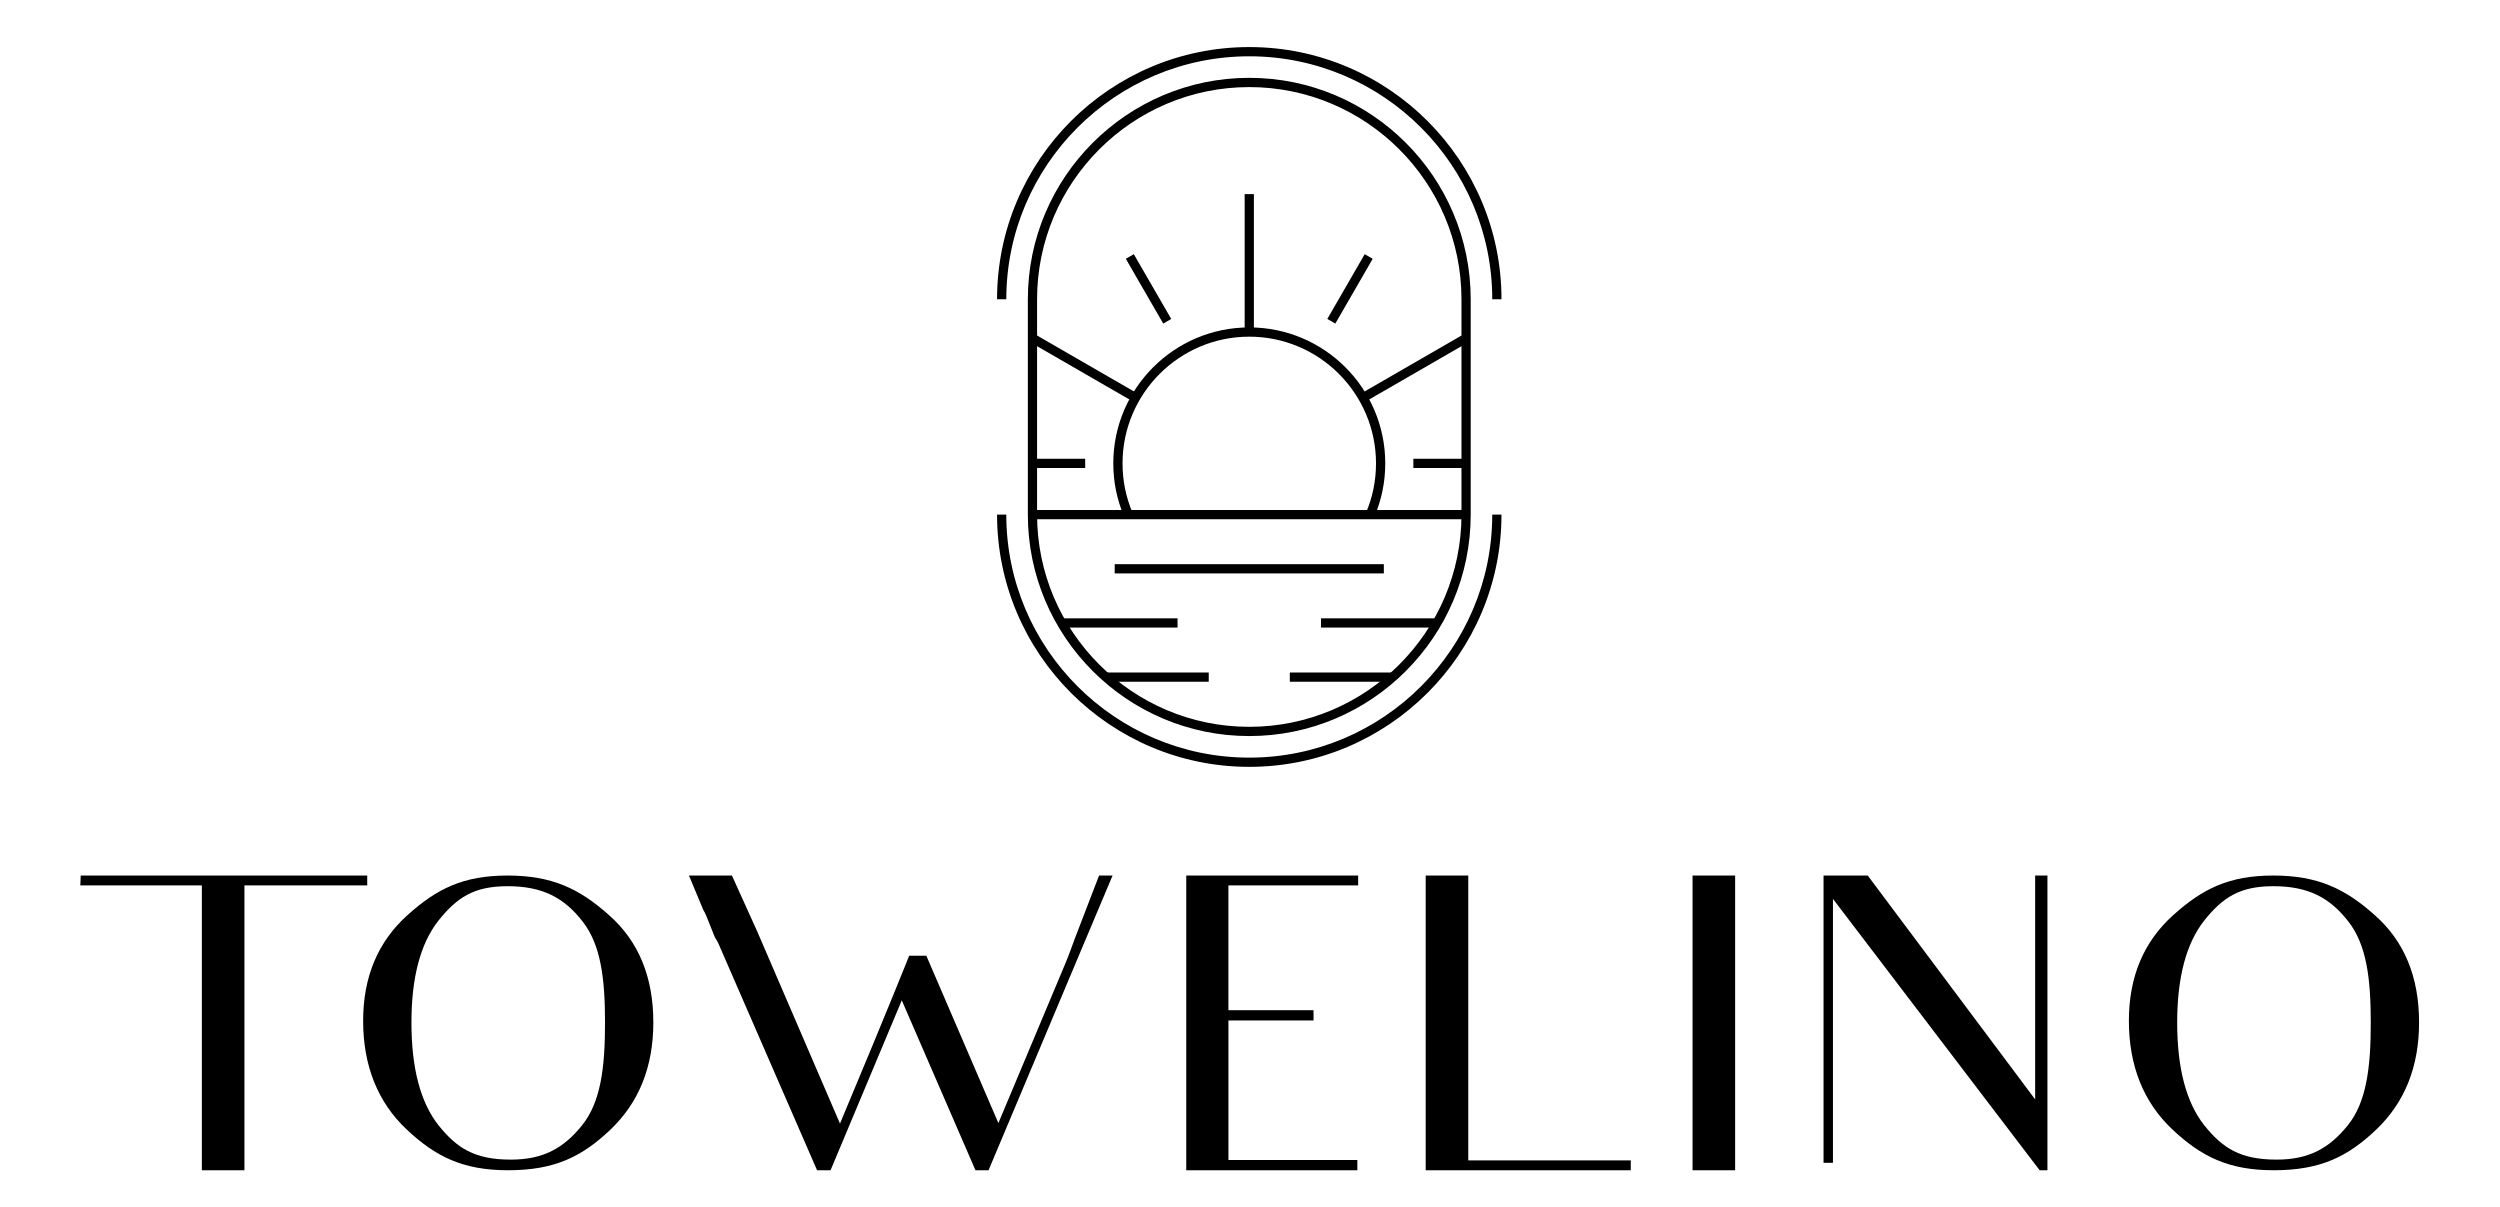 <?xml version="1.0" encoding="UTF-8" standalone="no"?>
<!-- Created with Inkscape (http://www.inkscape.org/) -->

<svg
   version="1.1"
   id="svg18"
   width="200"
   height="96.591"
   viewBox="0 0 200 96.591"
   sodipodi:docname="Towelino_Logo_v4.svg"
   inkscape:version="1.2.2 (b0a8486, 2022-12-01)"
   xmlns:inkscape="http://www.inkscape.org/namespaces/inkscape"
   xmlns:sodipodi="http://sodipodi.sourceforge.net/DTD/sodipodi-0.dtd"
   xmlns="http://www.w3.org/2000/svg"
   xmlns:svg="http://www.w3.org/2000/svg">
  <defs
     id="defs22" />
  <sodipodi:namedview
     id="namedview20"
     pagecolor="#ffffff"
     bordercolor="#000000"
     borderopacity="0.25"
     inkscape:showpageshadow="2"
     inkscape:pageopacity="0.0"
     inkscape:pagecheckerboard="0"
     inkscape:deskcolor="#d1d1d1"
     showgrid="false"
     showguides="true"
     inkscape:zoom="0.62703516"
     inkscape:cx="-212.10932"
     inkscape:cy="437.77449"
     inkscape:window-width="2560"
     inkscape:window-height="1299"
     inkscape:window-x="0"
     inkscape:window-y="25"
     inkscape:window-maximized="1"
     inkscape:current-layer="g26"
     inkscape:lockguides="true">
    <sodipodi:guide
       position="480,-54"
       orientation="-1,0"
       id="guide1799"
       inkscape:locked="true"
       inkscape:label=""
       inkscape:color="rgb(0,134,229)" />
    <sodipodi:guide
       position="480,-54"
       orientation="0,-1"
       id="guide2529"
       inkscape:locked="true" />
  </sodipodi:namedview>
  <g
     id="g26"
     inkscape:groupmode="layer"
     inkscape:label="Page 1"
     transform="matrix(1.333,0,0,-1.333,0,1637.867)">
    <g
       id="g389"
       transform="translate(-0.867,1.347)">
      <path
         d="m 22.906,1174.224 h -7.37 v -17.096 h -2.555 v 4.67 12.426 H 10.403 5.687 l 0.024,0.591 H 22.906 v -0.591"
         style="fill:#000000;fill-opacity:1;fill-rule:nonzero;stroke:none;stroke-width:0.048"
         id="path32" />
      <path
         d="m 27.181,1159.83 c 1.106,-1.376 2.162,-2.064 4.348,-2.064 1.941,0 3.169,0.688 4.274,2.064 1.106,1.376 1.375,3.415 1.375,6.143 0,2.65 -0.246,4.689 -1.351,6.09 -1.105,1.424 -2.407,2.112 -4.495,2.112 -2.039,0 -3.046,-0.688 -4.151,-2.064 -1.081,-1.376 -1.621,-3.411 -1.621,-6.114 0,-2.752 0.54,-4.791 1.621,-6.167 z m -1.867,12.601 c 1.769,1.599 3.365,2.384 6.018,2.384 2.653,0 4.299,-0.785 6.067,-2.359 1.793,-1.57 2.678,-3.73 2.678,-6.458 0,-2.655 -0.859,-4.791 -2.555,-6.414 -1.719,-1.642 -3.365,-2.456 -6.166,-2.456 -2.702,0 -4.348,0.814 -6.092,2.456 -1.719,1.623 -2.603,3.808 -2.603,6.511 0,2.631 0.884,4.743 2.653,6.337"
         style="fill:#000000;fill-opacity:1;fill-rule:nonzero;stroke:none;stroke-width:0.048"
         id="path34" />
      <path
         d="m 67.638,1174.815 -2.309,-5.479 -5.134,-12.208 h -0.786 l -4.422,10.198 -4.274,-10.198 h -0.81 l -5.945,13.662 -0.197,0.339 c -0.098,0.223 -0.197,0.518 -0.344,0.862 -0.098,0.271 -0.221,0.567 -0.343,0.761 l -0.86,2.064 h 2.579 l 1.523,-3.367 4.962,-11.52 c 2.997,7.151 4.151,10.072 4.151,10.072 h 1.032 l 4.323,-10.043 3.979,9.481 c 0.246,0.586 0.442,1.129 0.59,1.545 l 1.474,3.832 h 0.81"
         style="fill:#000000;fill-opacity:1;fill-rule:nonzero;stroke:none;stroke-width:0.048"
         id="path36" />
      <path
         d="m 76.9,1157.742 h 5.428 v -0.615 H 72.06 v 4.544 1.23 1.056 6.487 4.37 h 10.317 v -0.591 h -5.429 -2.358 v -3.803 -0.518 -3.168 h 1.793 3.316 v -0.615 H 76.457 74.591 v -2.161 -0.393 -0.664 -1.23 -3.929 h 2.309"
         style="fill:#000000;fill-opacity:1;fill-rule:nonzero;stroke:none;stroke-width:0.048"
         id="path38" />
      <path
         d="m 98.737,1157.718 v -0.591 h -12.307 v 17.688 h 2.555 v -17.096 h 9.752"
         style="fill:#000000;fill-opacity:1;fill-rule:nonzero;stroke:none;stroke-width:0.048"
         id="path40" />
      <path
         d="m 105.001,1174.815 v -17.688 h -2.555 v 17.688 h 2.555"
         style="fill:#000000;fill-opacity:1;fill-rule:nonzero;stroke:none;stroke-width:0.048"
         id="path42" />
      <path
         d="m 123.744,1174.815 v -17.688 h -0.467 l -12.405,16.287 v -11.985 -3.856 h -0.565 v 3.856 9.161 4.224 h 2.653 l 10.047,-13.434 v 10.338 3.096 h 0.737"
         style="fill:#000000;fill-opacity:1;fill-rule:nonzero;stroke:none;stroke-width:0.048"
         id="path44" />
      <path
         d="m 133.152,1159.83 c 1.106,-1.376 2.162,-2.064 4.348,-2.064 1.941,0 3.169,0.688 4.274,2.064 1.105,1.376 1.375,3.415 1.375,6.143 0,2.65 -0.246,4.689 -1.351,6.09 -1.105,1.424 -2.407,2.112 -4.495,2.112 -2.039,0 -3.046,-0.688 -4.151,-2.064 -1.081,-1.376 -1.621,-3.411 -1.621,-6.114 0,-2.752 0.541,-4.791 1.621,-6.167 z m -1.867,12.601 c 1.769,1.599 3.366,2.384 6.018,2.384 2.653,0 4.299,-0.785 6.067,-2.359 1.793,-1.57 2.678,-3.73 2.678,-6.458 0,-2.655 -0.859,-4.791 -2.555,-6.414 -1.719,-1.642 -3.366,-2.456 -6.166,-2.456 -2.702,0 -4.348,0.814 -6.092,2.456 -1.719,1.623 -2.603,3.808 -2.603,6.511 0,2.631 0.884,4.743 2.652,6.337"
         style="fill:#000000;fill-opacity:1;fill-rule:nonzero;stroke:none;stroke-width:0.048"
         id="path46" />
      <path
         d="m 75.842,1181.338 c -8.347,0 -15.137,6.79 -15.137,15.137 h 0.554 c 0,-8.041 6.542,-14.583 14.583,-14.583 8.041,0 14.582,6.542 14.582,14.583 h 0.554 c 0,-8.347 -6.79,-15.137 -15.137,-15.137"
         style="fill:#000000;fill-opacity:1;fill-rule:nonzero;stroke:none;stroke-width:0.028"
         id="path150" />
      <path
         d="m 90.979,1209.399 h -0.554 c 0,8.041 -6.542,14.583 -14.583,14.583 -8.041,0 -14.582,-6.542 -14.582,-14.583 H 60.705 c 0,8.346 6.79,15.137 15.137,15.137 8.347,0 15.137,-6.79 15.137,-15.137"
         style="fill:#000000;fill-opacity:1;fill-rule:nonzero;stroke:none;stroke-width:0.028"
         id="path152" />
      <path
         d="m 75.842,1222.134 c -7.022,0 -12.735,-5.713 -12.735,-12.735 v -12.924 c 0,-7.022 5.713,-12.735 12.735,-12.735 h 2.16e-4 c 7.022,0 12.735,5.713 12.735,12.735 v 12.924 c 0,7.022 -5.713,12.735 -12.735,12.735 z m 0,-38.948 c -7.328,0 -13.289,5.962 -13.289,13.29 v 12.924 c 0,7.328 5.961,13.289 13.289,13.289 7.328,0 13.289,-5.961 13.289,-13.289 v -12.924 c 0,-7.328 -5.961,-13.29 -13.289,-13.29"
         style="fill:#000000;fill-opacity:1;fill-rule:nonzero;stroke:none;stroke-width:0.028"
         id="path154" />
      <path
         d="M 88.854,1196.198 H 62.83 v 0.554 h 26.024 v -0.554"
         style="fill:#000000;fill-opacity:1;fill-rule:nonzero;stroke:none;stroke-width:0.028"
         id="path156" />
      <path
         d="m 83.356,1196.367 -0.51,0.217 c 0.4,0.937 0.602,1.935 0.602,2.967 0,4.193 -3.412,7.604 -7.606,7.604 -4.194,0 -7.606,-3.411 -7.606,-7.604 0,-1.032 0.202,-2.031 0.602,-2.967 l -0.51,-0.217 c -0.429,1.006 -0.647,2.078 -0.647,3.185 0,4.499 3.661,8.159 8.161,8.159 4.5,0 8.161,-3.66 8.161,-8.159 0,-1.107 -0.218,-2.179 -0.647,-3.185"
         style="fill:#000000;fill-opacity:1;fill-rule:nonzero;stroke:none;stroke-width:0.028"
         id="path158" />
      <path
         d="m 76.119,1207.434 h -0.554 v 8.277 h 0.554 v -8.277"
         style="fill:#000000;fill-opacity:1;fill-rule:nonzero;stroke:none;stroke-width:0.028"
         id="path160" />
      <path
         d="m 68.877,1203.253 -6.186,3.571 0.277,0.48 6.186,-3.571 -0.277,-0.48"
         style="fill:#000000;fill-opacity:1;fill-rule:nonzero;stroke:none;stroke-width:0.028"
         id="path162" />
      <path
         d="m 82.807,1203.253 -0.277,0.48 6.186,3.571 0.277,-0.48 -6.186,-3.571"
         style="fill:#000000;fill-opacity:1;fill-rule:nonzero;stroke:none;stroke-width:0.028"
         id="path164" />
      <path
         d="m 70.678,1207.941 -2.245,3.888 0.48,0.277 2.245,-3.888 -0.48,-0.277"
         style="fill:#000000;fill-opacity:1;fill-rule:nonzero;stroke:none;stroke-width:0.028"
         id="path166" />
      <path
         d="m 65.994,1199.274 h -3.164 v 0.554 H 65.994 v -0.554"
         style="fill:#000000;fill-opacity:1;fill-rule:nonzero;stroke:none;stroke-width:0.028"
         id="path168" />
      <path
         d="m 88.854,1199.274 h -3.164 v 0.554 h 3.164 v -0.554"
         style="fill:#000000;fill-opacity:1;fill-rule:nonzero;stroke:none;stroke-width:0.028"
         id="path170" />
      <path
         d="m 81.006,1207.941 -0.48,0.277 2.244,3.888 0.48,-0.277 -2.244,-3.888"
         style="fill:#000000;fill-opacity:1;fill-rule:nonzero;stroke:none;stroke-width:0.028"
         id="path172" />
      <path
         d="M 83.918,1192.947 H 67.766 v 0.554 H 83.918 v -0.554"
         style="fill:#000000;fill-opacity:1;fill-rule:nonzero;stroke:none;stroke-width:0.028"
         id="path174" />
      <path
         d="m 71.537,1189.697 h -6.968 v 0.554 h 6.968 v -0.554"
         style="fill:#000000;fill-opacity:1;fill-rule:nonzero;stroke:none;stroke-width:0.028"
         id="path176" />
      <path
         d="m 87.116,1189.697 h -6.968 v 0.554 h 6.968 v -0.554"
         style="fill:#000000;fill-opacity:1;fill-rule:nonzero;stroke:none;stroke-width:0.028"
         id="path178" />
      <path
         d="m 73.409,1186.446 h -6.18 v 0.554 h 6.18 v -0.554"
         style="fill:#000000;fill-opacity:1;fill-rule:nonzero;stroke:none;stroke-width:0.028"
         id="path180" />
      <path
         d="m 84.455,1186.446 h -6.18 v 0.554 h 6.18 v -0.554"
         style="fill:#000000;fill-opacity:1;fill-rule:nonzero;stroke:none;stroke-width:0.028"
         id="path182" />
    </g>
  </g>
</svg>
